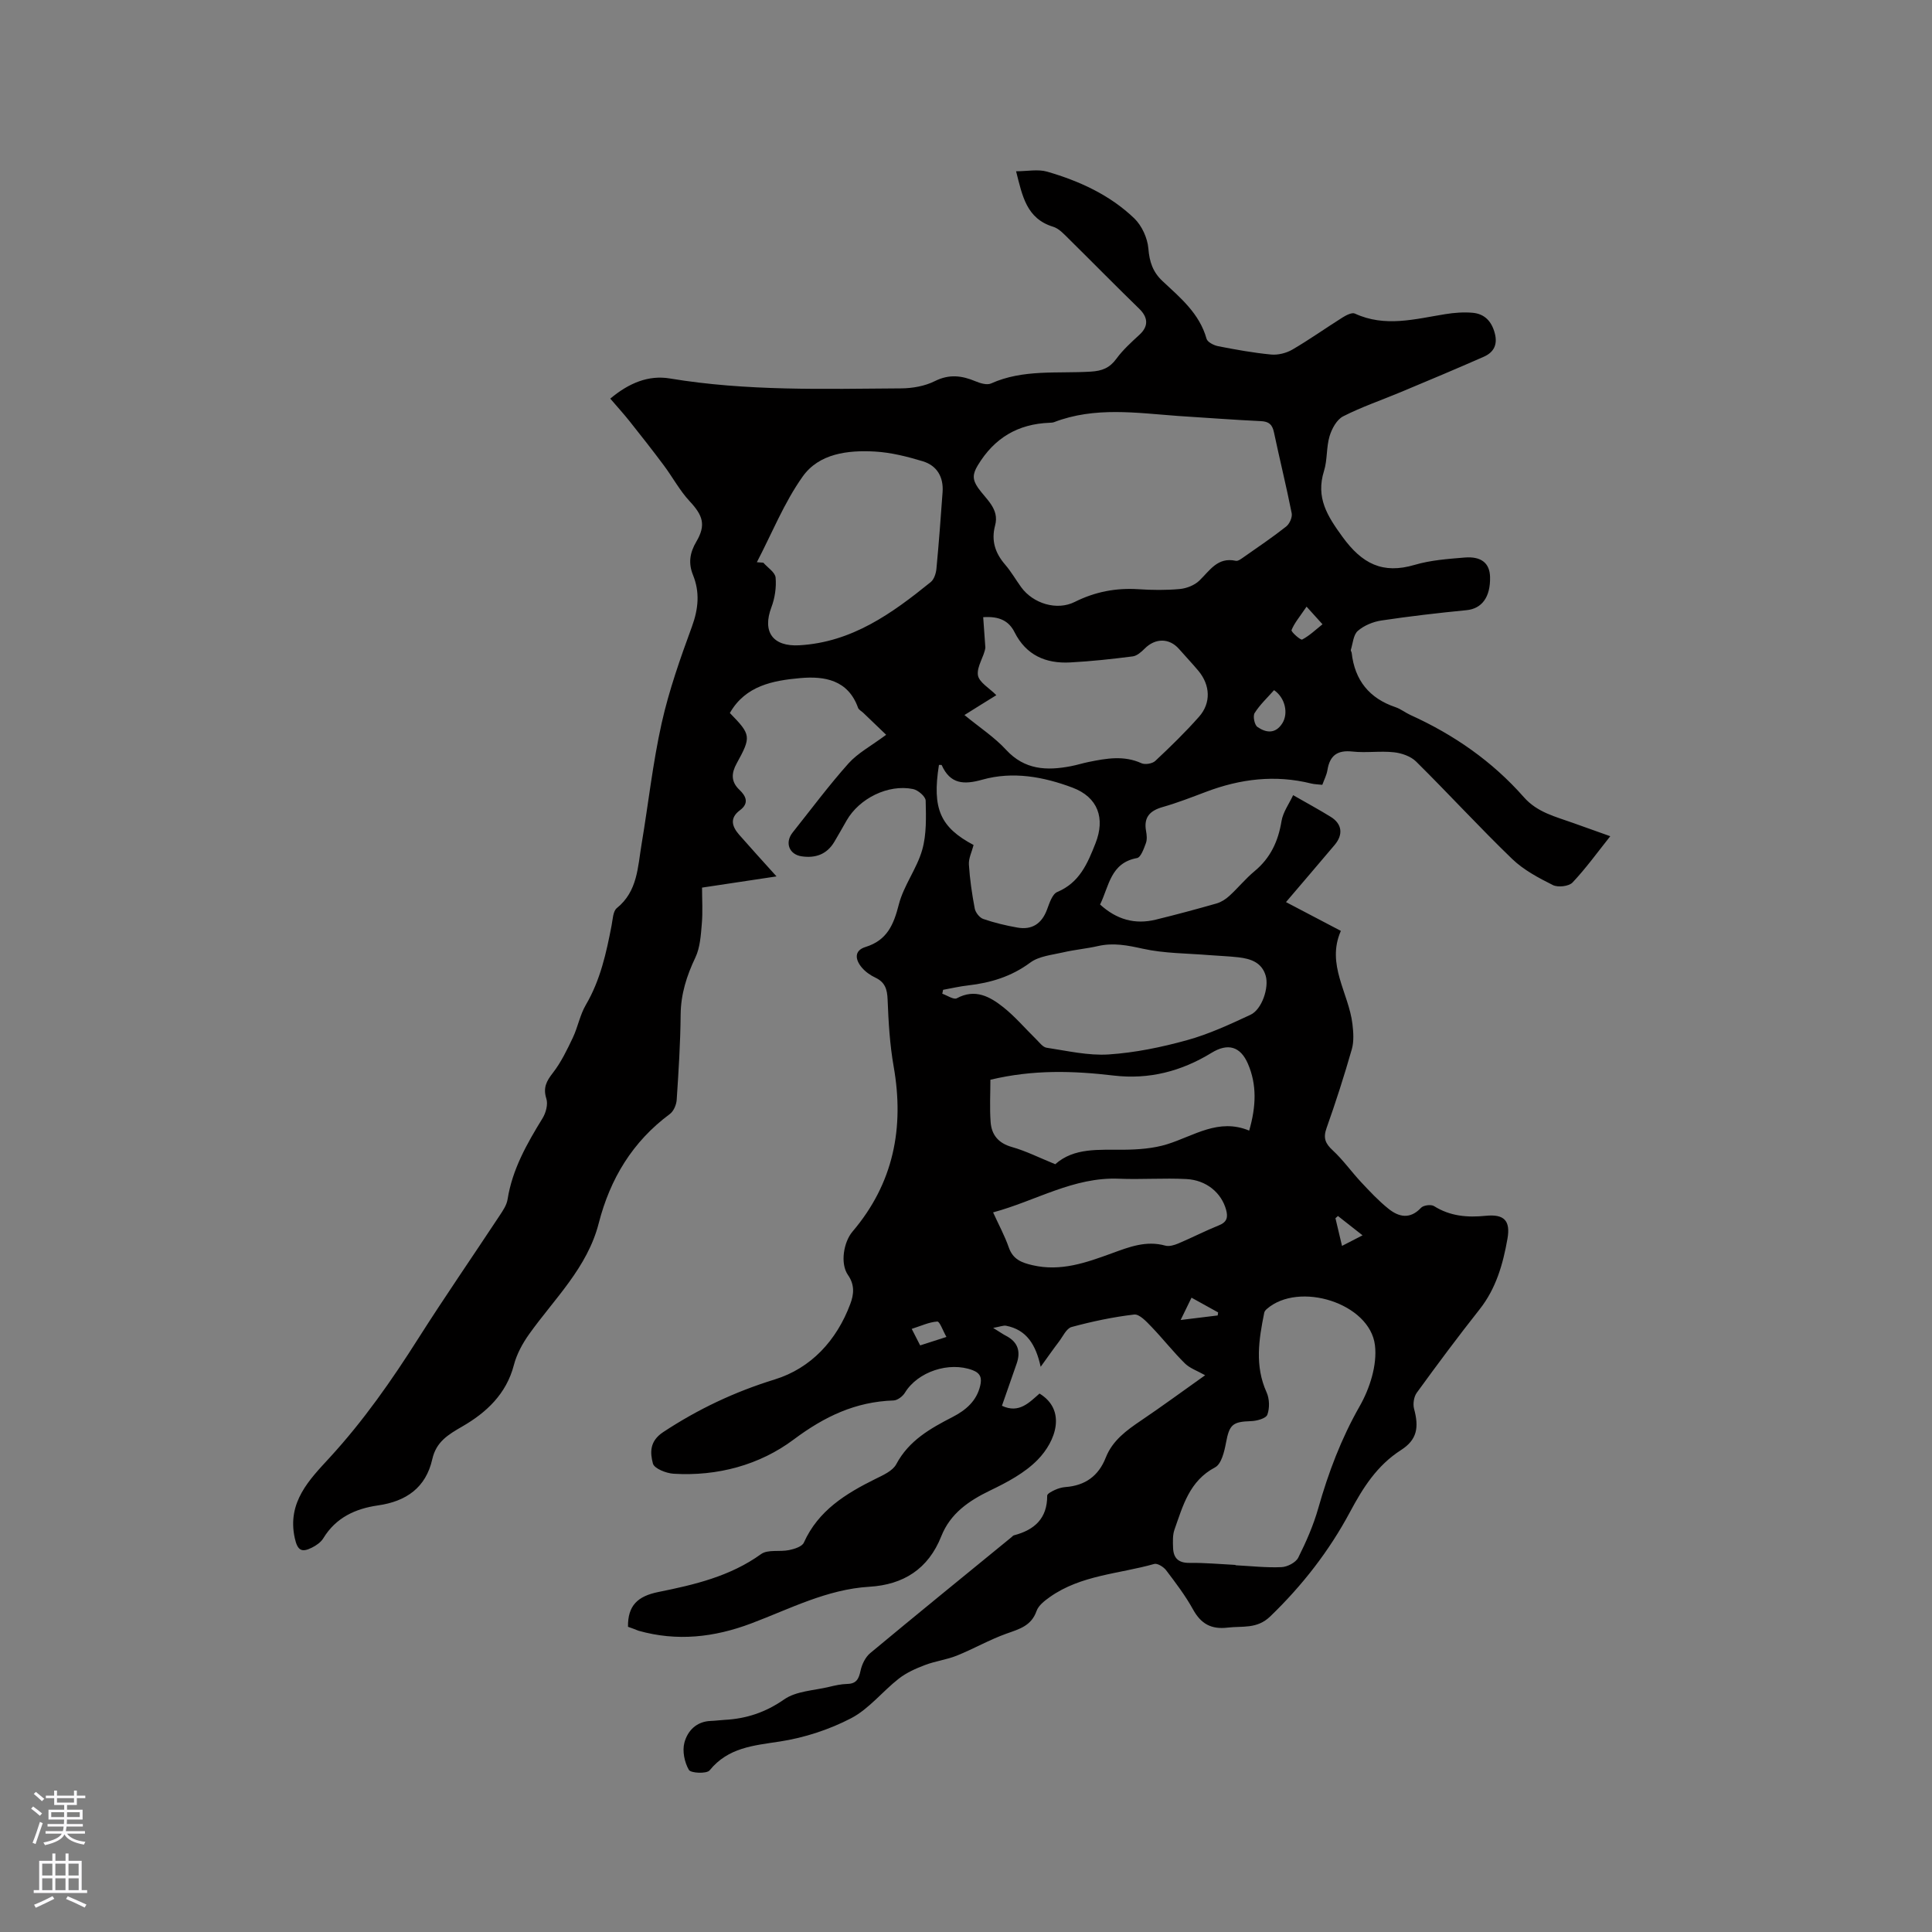 <svg enable-background="new 0 0 400 400" viewBox="0 0 400 400" xmlns="http://www.w3.org/2000/svg"><rect x="0" y="0" width="400" height="400" fill="#808080" stroke="none"/><path d="m130.02 336.81c-.06-4.43 2.04-6.34 6.27-7.2 7.44-1.5 14.87-3.23 21.28-7.85 1.4-1.01 3.88-.43 5.8-.83 1.11-.23 2.69-.72 3.06-1.55 2.99-6.65 8.66-10.13 14.81-13.18 1.58-.78 3.57-1.65 4.32-3.05 2.62-4.92 7.05-7.4 11.69-9.79 2.71-1.4 4.95-3.3 5.69-6.46.35-1.49.15-2.57-1.57-3.22-4.87-1.84-11.36.31-14.01 4.66-.46.76-1.54 1.58-2.35 1.61-7.88.26-14.28 3.3-20.69 8.09-7.04 5.27-15.79 7.64-24.87 7.08-1.53-.09-4-1.08-4.27-2.11-.59-2.24-.73-4.62 2.13-6.51 7.22-4.76 14.77-8.33 23.09-10.9 7.49-2.31 12.82-8.06 15.64-15.62.73-1.94.98-3.92-.48-6.01-1.66-2.39-.88-6.84.94-8.98 8.5-9.99 10.76-21.48 8.52-34.2-.8-4.54-1.07-9.21-1.25-13.83-.08-2.15-.53-3.61-2.55-4.56-1.03-.48-2.05-1.21-2.78-2.07-1.38-1.62-1.67-3.52.76-4.27 4.46-1.38 5.82-4.6 6.89-8.79 1-3.92 3.72-7.39 4.84-11.3.92-3.22.8-6.8.72-10.21-.02-.85-1.59-2.2-2.63-2.4-5.14-1.04-11.11 1.93-13.74 6.52-.84 1.47-1.67 2.95-2.54 4.41-1.55 2.6-3.9 3.43-6.79 3-2.58-.39-3.5-2.84-1.85-4.92 3.82-4.8 7.49-9.74 11.57-14.31 1.92-2.15 4.65-3.59 7.8-5.93-1.66-1.6-3.18-3.06-4.71-4.52-.37-.36-.95-.64-1.11-1.07-2.06-5.79-6.97-6.59-11.94-6.15-5.64.5-11.37 1.55-14.6 7.23 4.39 4.5 4.46 4.89 1.41 10.44-1.09 1.98-1.23 3.75.56 5.45 1.37 1.3 2.08 2.78.12 4.24-2.21 1.64-1.64 3.39-.14 5.1 2.41 2.75 4.88 5.46 7.71 8.6-5.53.83-10.41 1.57-15.42 2.32 0 2.52.17 5.04-.05 7.52-.2 2.35-.35 4.88-1.33 6.95-1.8 3.79-3.01 7.56-3.05 11.82-.05 5.89-.43 11.79-.82 17.67-.07 1.01-.63 2.33-1.41 2.91-7.74 5.73-12.37 13.42-14.73 22.62-2.35 9.19-9.14 15.58-14.4 22.95-1.37 1.92-2.58 4.14-3.17 6.41-1.55 6-5.73 9.86-10.65 12.7-3 1.73-5.43 3.19-6.24 6.79-1.33 5.91-5.42 8.74-11.25 9.57-4.67.67-8.71 2.52-11.31 6.8-.51.84-1.49 1.51-2.4 1.96-2.02.99-2.93.67-3.51-1.99-1.64-7.46 3.07-12.14 7.22-16.66 7.01-7.63 12.85-16 18.37-24.7 5.45-8.58 11.23-16.94 16.83-25.43.69-1.04 1.46-2.18 1.64-3.36.99-6.23 4.01-11.52 7.24-16.78.69-1.12 1.16-2.88.79-4.04-.72-2.27.01-3.64 1.36-5.37 1.69-2.18 2.92-4.75 4.12-7.27 1.04-2.19 1.47-4.7 2.68-6.77 3.02-5.14 4.25-10.78 5.35-16.5.24-1.23.28-2.92 1.08-3.56 4.31-3.48 4.32-8.49 5.12-13.22 1.4-8.36 2.32-16.82 4.16-25.07 1.52-6.79 3.86-13.43 6.26-19.97 1.35-3.69 1.68-7.13.22-10.72-.99-2.46-.65-4.6.7-6.89 2.04-3.46 1.35-5.43-1.38-8.36-2.06-2.21-3.52-4.97-5.34-7.41-2.31-3.1-4.7-6.14-7.11-9.17-1.22-1.53-2.54-2.98-3.99-4.67 3.89-3.26 7.95-4.91 12.35-4.17 15.89 2.64 31.89 2.16 47.88 2.05 2.35-.02 4.91-.47 6.98-1.51 2.99-1.49 5.6-1.14 8.43.05.98.41 2.36.82 3.2.44 6.65-2.99 13.74-2.02 20.65-2.45 2.33-.14 3.9-.75 5.3-2.67 1.35-1.85 3.11-3.43 4.81-5 1.86-1.72 1.77-3.55-.09-5.35-4.92-4.78-9.72-9.68-14.61-14.5-.96-.95-1.99-2.1-3.2-2.47-5.55-1.7-6.38-6.39-7.68-11.49 2.34 0 4.53-.47 6.43.08 6.66 1.93 12.97 4.81 18.03 9.66 1.58 1.52 2.75 4.09 2.93 6.28.22 2.75.94 4.86 2.92 6.71 3.7 3.46 7.66 6.71 9.12 11.94.19.7 1.49 1.36 2.37 1.54 3.64.71 7.3 1.38 10.98 1.73 1.43.14 3.14-.28 4.4-1.01 3.57-2.08 6.94-4.48 10.44-6.68.74-.46 1.92-1.07 2.52-.79 6.26 2.9 12.48 1.12 18.73.12 1.86-.3 3.81-.45 5.68-.28 2.44.23 3.89 1.74 4.55 4.2.65 2.41-.22 4-2.27 4.9-5.69 2.51-11.42 4.91-17.16 7.31-3.99 1.67-8.12 3.07-11.96 5.03-1.32.67-2.35 2.57-2.81 4.12-.69 2.31-.43 4.9-1.15 7.19-1.73 5.52.67 9.3 3.85 13.67 4.03 5.53 8.28 7.73 14.92 5.77 3.32-.98 6.88-1.23 10.36-1.52 3.47-.28 5.18 1.19 5.25 4.02.1 4.2-1.71 6.57-4.87 6.88-5.9.58-11.79 1.26-17.65 2.14-1.71.26-3.58 1.03-4.86 2.15-.93.81-1.02 2.59-1.45 3.95-.05.16.16.39.18.6.64 5.68 3.65 9.42 9.09 11.25 1.09.37 2.03 1.14 3.09 1.62 8.99 4.07 16.95 9.6 23.47 17.01 2.8 3.18 6.59 4.03 10.24 5.35 2.49.9 4.98 1.78 7.65 2.73-2.62 3.29-5.02 6.62-7.81 9.58-.75.8-3.01 1.06-4.06.54-2.98-1.49-6.07-3.13-8.44-5.41-6.79-6.55-13.17-13.52-19.88-20.16-1.11-1.1-3-1.76-4.61-1.93-2.83-.31-5.74.16-8.57-.15-3.13-.34-4.7.81-5.19 3.84-.16 1.01-.67 1.97-1.06 3.05-.86-.1-1.59-.1-2.29-.27-7.46-1.86-14.68-.97-21.78 1.72-2.97 1.12-5.94 2.28-8.99 3.15-2.65.76-3.95 2.12-3.43 4.97.15.82.24 1.77-.04 2.52-.42 1.13-1.04 2.92-1.83 3.07-5.5 1-5.78 5.8-7.65 9.62 3.42 3.12 7.22 4.19 11.54 3.13 4.22-1.03 8.41-2.16 12.58-3.35.96-.28 1.91-.89 2.65-1.57 1.8-1.65 3.35-3.57 5.22-5.12 3.29-2.73 4.89-6.18 5.57-10.34.31-1.89 1.59-3.62 2.41-5.39 3.07 1.76 5.48 3.06 7.8 4.5 2.34 1.45 2.61 3.66.79 5.81-3.27 3.87-6.56 7.71-10.07 11.83 3.89 2.04 7.52 3.95 11.36 5.96-3.08 6.98 1.64 12.86 2.4 19.3.2 1.71.33 3.58-.13 5.2-1.57 5.49-3.32 10.94-5.23 16.32-.74 2.07-.26 3.2 1.28 4.62 2.16 2 3.88 4.45 5.9 6.61 1.79 1.91 3.6 3.85 5.64 5.48 2.15 1.73 4.47 2.23 6.74-.2.5-.53 2.07-.74 2.69-.35 3.34 2.1 6.9 2.39 10.69 2.01 3.81-.39 5.18.98 4.51 4.77-.92 5.22-2.35 10.27-5.76 14.59-4.47 5.65-8.78 11.44-13.01 17.27-.61.83-.83 2.33-.56 3.34 1.03 3.83.65 6.38-2.71 8.53-4.97 3.19-7.86 7.78-10.55 12.81-4.32 8.08-9.89 15.24-16.53 21.64-2.75 2.65-5.75 1.94-8.82 2.31-3.39.4-5.51-.78-7.15-3.75-1.58-2.86-3.59-5.51-5.57-8.12-.53-.7-1.81-1.5-2.47-1.31-7.28 2.07-15.17 2.28-21.63 6.86-1.07.76-2.33 1.73-2.73 2.87-1.08 3.1-3.58 3.75-6.24 4.7-3.52 1.26-6.8 3.15-10.27 4.55-2.12.85-4.46 1.13-6.6 1.95-1.9.72-3.84 1.58-5.42 2.82-3.38 2.64-6.17 6.27-9.88 8.2-4.54 2.36-9.67 4.03-14.73 4.81-5.47.84-10.7 1.23-14.56 5.98-.6.73-3.89.59-4.29-.11-.9-1.56-1.38-3.88-.93-5.6.65-2.47 2.48-4.43 5.49-4.53.95-.03 1.9-.17 2.85-.22 4.52-.24 8.48-1.56 12.33-4.24 2.5-1.74 6.15-1.83 9.3-2.59 1.23-.3 2.5-.58 3.76-.61 1.92-.04 2.39-1.07 2.75-2.75.28-1.31 1-2.8 2-3.63 9.7-8.07 19.49-16.02 29.26-24.01.16-.13.31-.34.5-.38 4.24-1.11 6.91-3.48 6.88-8.22 0-.4 1.01-.91 1.63-1.19.66-.3 1.41-.52 2.14-.58 4.08-.3 6.86-2.28 8.36-6.11 1.39-3.53 4.29-5.63 7.31-7.67 4.38-2.96 8.64-6.09 13.26-9.37-1.61-.92-3.16-1.43-4.2-2.46-2.43-2.4-4.55-5.12-6.92-7.58-1.02-1.06-2.48-2.65-3.57-2.53-4.36.51-8.7 1.43-12.95 2.58-1.08.29-1.81 1.96-2.64 3.05-1.14 1.49-2.21 3.03-3.77 5.19-1-4.58-2.92-7.68-7.17-8.5-.53-.1-1.14.17-2.67.45 1.46.9 2.01 1.29 2.6 1.6 2.51 1.28 3.17 3.24 2.25 5.84-1.02 2.88-2.02 5.77-3.03 8.68 3.56 1.68 5.68-.71 7.78-2.53 5.6 3.42 3.44 9.82-.41 13.74-2.66 2.71-6.3 4.64-9.79 6.32-4.46 2.15-8.27 4.77-10.14 9.49-2.69 6.79-7.86 10.03-14.89 10.45-8.79.53-16.46 4.58-24.45 7.59-7.69 2.9-15.37 3.76-23.33 1.52-.76-.3-1.53-.6-2.19-.82zm113.9-250.69c-8.61-.63-17.25-1.96-25.68 1.28-.29.11-.63.11-.94.13-6.54.25-11.42 3.12-14.85 8.8-1.12 1.85-1.14 2.96.06 4.69 1.62 2.33 4.44 4.32 3.52 7.75-.85 3.18.01 5.74 2.09 8.15 1.24 1.44 2.19 3.12 3.31 4.66 2.47 3.39 7.39 4.9 11.09 3.04 4.2-2.1 8.52-2.93 13.17-2.63 2.85.19 5.74.22 8.57-.04 1.41-.13 3.04-.77 4.04-1.73 2.18-2.09 3.78-4.94 7.56-4.11.48.11 1.16-.44 1.67-.79 2.95-2.07 5.94-4.08 8.76-6.31.7-.55 1.31-1.92 1.14-2.76-1.11-5.6-2.49-11.15-3.67-16.74-.34-1.62-1.04-2.25-2.73-2.32-5.7-.27-11.4-.71-17.11-1.07zm11.88 237.88v.07c3.17.16 6.35.53 9.51.39 1.22-.05 2.97-.95 3.48-1.97 1.65-3.29 3.15-6.72 4.15-10.25 2.09-7.36 4.73-14.37 8.56-21.09 2.1-3.68 3.66-8.56 3.17-12.63-1.05-8.73-15.76-13.31-22.4-7.5-.23.2-.47.48-.52.76-1.12 5.52-2 11 .48 16.48.61 1.34.66 3.27.16 4.64-.29.78-2.2 1.3-3.4 1.33-3.82.12-4.46.74-5.16 4.47-.34 1.83-.95 4.41-2.26 5.1-5.32 2.81-6.65 7.93-8.4 12.87-.41 1.14-.34 2.5-.3 3.75.07 2.13 1.06 3.19 3.41 3.16 3.17-.04 6.35.26 9.52.42zm-99.1-207.6c.45.03.89.07 1.34.1.89 1.02 2.44 1.99 2.54 3.08.18 2.02-.15 4.24-.87 6.15-1.93 5.11.31 8.17 5.76 7.87 10.91-.62 19.2-6.59 27.23-13.09.7-.57 1.09-1.81 1.18-2.78.5-5.27.89-10.54 1.27-15.82.23-3.13-1.14-5.51-4.1-6.41-3.21-.97-6.56-1.82-9.89-2.01-5.61-.32-11.59.39-14.98 5.18-3.84 5.41-6.37 11.77-9.48 17.73zm42.98 31.64c3.14 2.58 6.21 4.58 8.62 7.2 3.86 4.18 8.43 4.35 13.42 3.39 1.25-.24 2.46-.63 3.71-.88 3.65-.74 7.26-1.39 10.9.27.75.34 2.26.09 2.86-.48 3.13-2.93 6.22-5.94 9.06-9.15 2.52-2.85 2.33-6.55-.14-9.51-1.29-1.54-2.68-3-4.01-4.52-2.02-2.3-4.92-2.28-7.12-.06-.69.69-1.59 1.49-2.47 1.6-4.3.55-8.62 1.02-12.95 1.25-5.04.27-9.11-1.49-11.51-6.26-1.16-2.3-3.08-3.34-6.49-3.11.16 2.19.3 4.25.45 6.31-.24 1.82-1.77 3.84-1.55 5.65.18 1.5 2.42 2.75 3.82 4.19-1.91 1.17-4.04 2.51-6.6 4.11zm-4.42 56.89c-.06.27-.11.54-.17.81 1.02.35 2.37 1.29 3.01.94 3.8-2.05 6.85-.34 9.61 1.84 2.47 1.96 4.54 4.42 6.81 6.64.67.65 1.37 1.64 2.16 1.76 4.27.64 8.62 1.67 12.87 1.39 5.45-.36 10.92-1.49 16.2-2.95 4.53-1.25 8.88-3.27 13.17-5.27 2.33-1.09 3.85-5.59 3.13-8.07-.81-2.79-3.14-3.53-5.65-3.82-1.99-.23-4.01-.29-6.01-.45-4.61-.38-9.31-.34-13.79-1.33-3.16-.7-6.09-1.28-9.27-.55-2.37.54-4.81.75-7.18 1.3-2.34.54-5.03.78-6.84 2.12-3.91 2.9-8.2 4.19-12.88 4.73-1.73.19-3.45.6-5.17.91zm23.22 36.11c3.9-3.48 9.04-2.95 14.14-3 3.02-.03 6.17-.25 9.03-1.14 5.55-1.73 10.63-5.46 16.98-2.82 1.45-5.02 1.61-9.51-.26-13.84-1.58-3.66-4.21-4.3-7.52-2.27-6.23 3.82-12.94 5.58-20.29 4.71-8.31-.98-16.62-1.26-25.51.87 0 2.92-.17 5.86.05 8.78.2 2.63 1.6 4.35 4.38 5.14 2.91.82 5.66 2.21 9 3.57zm-16.91-66.09c-.36 1.42-1.05 2.75-.97 4.04.19 3.05.64 6.11 1.21 9.11.16.83 1 1.9 1.76 2.16 2.29.79 4.67 1.36 7.05 1.78 3.03.54 5.05-.78 6.15-3.71.5-1.33 1.08-3.21 2.12-3.65 4.62-1.94 6.27-5.9 7.92-10.08 2.05-5.19.52-9.54-4.76-11.53-6.02-2.26-12.35-3.42-18.66-1.65-3.84 1.08-6.65.94-8.42-3.01-.04-.08-.37-.03-.57-.04-1.45 9.08.28 12.92 7.17 16.58zm4.04 76.06c1.21 2.66 2.42 4.88 3.24 7.24.86 2.48 2.63 3.17 4.94 3.7 5.83 1.35 11.1-.53 16.38-2.46 3.59-1.31 7.11-2.7 11.08-1.6.81.23 1.89-.1 2.72-.45 2.82-1.19 5.56-2.61 8.4-3.75 1.68-.67 1.9-1.68 1.48-3.22-.96-3.49-4.05-6.15-8.24-6.36-4.64-.24-9.31.12-13.95-.07-9.4-.39-17.21 4.59-26.05 6.97zm58.17-108.12c-1.36 1.54-2.92 2.99-4.02 4.73-.4.63-.04 2.45.57 2.88 1.76 1.23 3.73 1.51 5.16-.75 1.3-2.06.59-5.29-1.71-6.86zm6.73-17.29c-1.46 2.16-2.54 3.41-3.11 4.86-.13.34 1.86 2.12 2.2 1.95 1.53-.8 2.83-2.07 4.21-3.16-.86-.95-1.71-1.89-3.3-3.65zm-74.56 151.2c-.76-1.34-1.39-3.22-1.89-3.19-1.7.11-3.35.9-5.3 1.52.81 1.57 1.26 2.46 1.75 3.42 1.7-.55 3.18-1.03 5.44-1.75zm48.49-3.51c3.05-.37 5.36-.65 7.67-.94.03-.21.06-.42.09-.63-1.77-.98-3.54-1.96-5.51-3.05-.75 1.54-1.37 2.81-2.25 4.62zm37.66-17.53c-1.88-1.48-3.48-2.74-5.09-4-.17.15-.34.31-.52.46.42 1.78.84 3.56 1.36 5.73 1.52-.78 2.68-1.38 4.25-2.19z" fill="#010000"/><g fill="#fbfafc"><path d="m6.44 374.46.42-.45c.65.47 1.27.95 1.85 1.44l-.45.49c-.65-.56-1.25-1.06-1.82-1.48m.93 7.33-.63-.26c.55-1.36 1.05-2.8 1.52-4.33.19.1.38.19.59.27-.46 1.29-.95 2.73-1.48 4.32m-.38-10.38.44-.42c.43.34 1.01.82 1.74 1.44l-.49.49c-.53-.51-1.09-1.01-1.69-1.51m2.5.35h1.72v-1.04h.59v1.04h3.52v-1.04h.59v1.04h1.75v.53h-1.75v1.42h-2.03v.97h3.22v2.03h-3.24c0 .35-.01.66-.03.93h3.32v.53h-3.37c-.03.27-.08.58-.15.94h3.96v.53h-3.71c.67.92 1.93 1.48 3.79 1.68-.13.24-.23.44-.29.59-2.13-.38-3.48-1.08-4.04-2.12-.43.97-1.77 1.72-4.03 2.23-.09-.19-.2-.37-.33-.55 2.1-.42 3.37-1.03 3.81-1.83h-3.36v-.53h3.58c.08-.29.13-.61.16-.94h-3.33v-.53h3.39c.02-.27.04-.58.04-.93h-3.23v-2.03h3.25v-.97h-2.07v-1.42h-1.73zm1.12 3.44v1h2.65c.01-.3.02-.44.01-.4v-.25-.35zm1.19-2h3.52v-.91h-3.52zm4.71 2h-2.63v.59c0 .15-.01.28-.01.4h2.64z"/><path d="m13.56 383.74h.63v1.52h2.72v6.07h1.13v.6h-11.06v-.6h1.13v-6.07h2.73v-1.52h.63v1.52h2.1v-1.52zm-2.69 8.83.38.56c-1.24.63-2.53 1.25-3.85 1.85-.1-.21-.21-.42-.34-.63 1.36-.55 2.63-1.15 3.81-1.78m-2.13-4.27h2.1v-2.45h-2.1zm0 3.04h2.1v-2.46h-2.1zm2.72-3.04h2.1v-2.45h-2.1zm0 3.04h2.1v-2.46h-2.1zm6.07 3.6c-1.41-.71-2.7-1.3-3.86-1.78l.35-.56c1.45.62 2.75 1.19 3.88 1.72zm-1.25-9.09h-2.1v2.45h2.1zm-2.09 5.49h2.1v-2.46h-2.1z"/></g></svg>